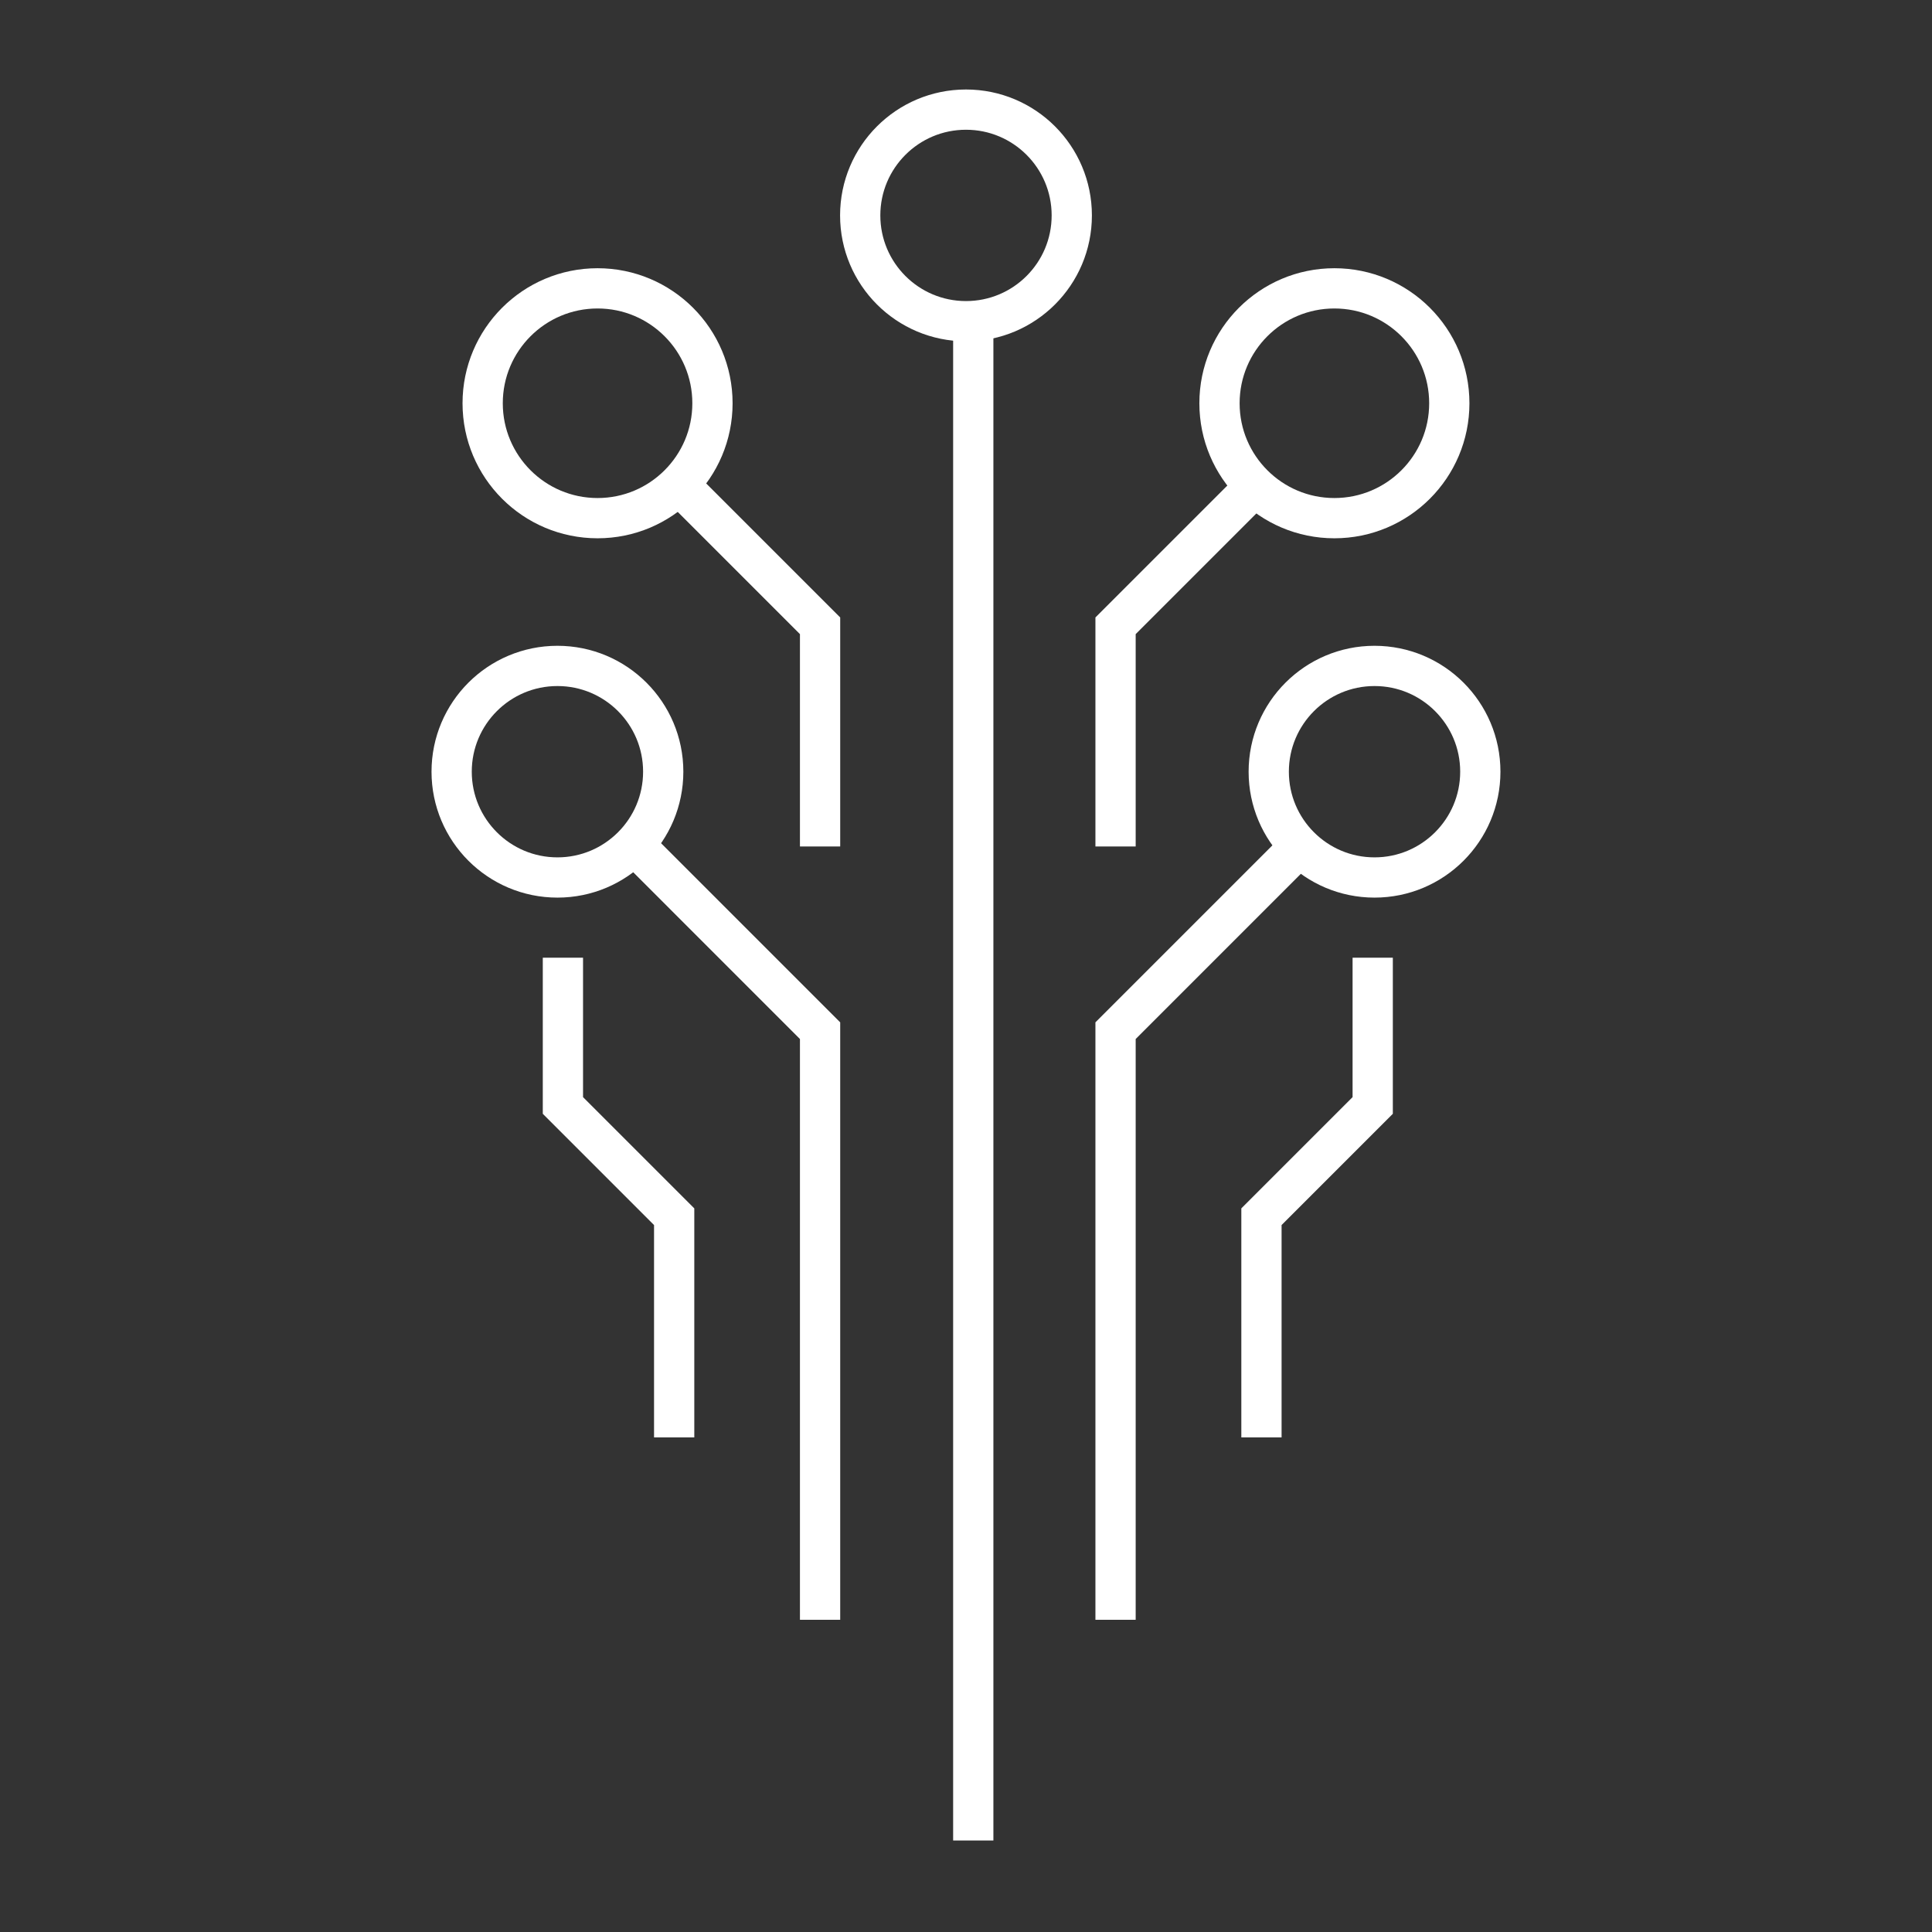 <svg width="96" height="96" viewBox="0 0 96 96" fill="none" xmlns="http://www.w3.org/2000/svg">
<rect x="0" y="0" width="96" height="96" fill="#333333" stroke="none"/>
<path d="M29.693 25.747C32.846 25.747 35.402 23.191 35.402 20.038C35.402 16.884 32.846 14.328 29.693 14.328C26.54 14.328 23.983 16.884 23.983 20.038C23.983 23.191 26.54 25.747 29.693 25.747Z" stroke="white" stroke-width="2" stroke-miterlimit="10"/>
<path d="M66.305 25.747C69.459 25.747 72.015 23.191 72.015 20.038C72.015 16.884 69.459 14.328 66.305 14.328C63.152 14.328 60.596 16.884 60.596 20.038C60.596 23.191 63.152 25.747 66.305 25.747Z" stroke="white" stroke-width="2" stroke-miterlimit="10"/>
<path d="M47.999 15.96C50.903 15.96 53.256 13.607 53.256 10.704C53.256 7.801 50.903 5.447 47.999 5.447C45.096 5.447 42.743 7.801 42.743 10.704C42.743 13.607 45.096 15.96 47.999 15.96Z" stroke="white" stroke-width="2" stroke-miterlimit="10"/>
<path d="M48.361 16.051V91.453" stroke="white" stroke-width="2" stroke-miterlimit="10"/>
<path d="M62.772 23.754L55.431 31.095V42.061" stroke="white" stroke-width="2" stroke-miterlimit="10"/>
<path d="M33.408 23.754L40.749 31.095V42.061" stroke="white" stroke-width="2" stroke-miterlimit="10"/>
<path d="M27.699 43.602C30.602 43.602 32.955 41.248 32.955 38.345C32.955 35.442 30.602 33.089 27.699 33.089C24.796 33.089 22.442 35.442 22.442 38.345C22.442 41.248 24.796 43.602 27.699 43.602Z" stroke="white" stroke-width="2" stroke-miterlimit="10"/>
<path d="M31.596 42.06L40.749 51.214V80.486" stroke="white" stroke-width="2" stroke-miterlimit="10"/>
<path d="M68.299 43.602C71.202 43.602 73.556 41.248 73.556 38.345C73.556 35.442 71.202 33.089 68.299 33.089C65.396 33.089 63.043 35.442 63.043 38.345C63.043 41.248 65.396 43.602 68.299 43.602Z" stroke="white" stroke-width="2" stroke-miterlimit="10"/>
<path d="M64.584 42.06L55.431 51.214V80.486" stroke="white" stroke-width="2" stroke-miterlimit="10"/>
<path d="M68.209 47.589V54.93L62.681 60.458V71.424" stroke="white" stroke-width="2" stroke-miterlimit="10"/>
<path d="M27.971 47.589V54.93L33.499 60.458V71.424" stroke="white" stroke-width="2" stroke-miterlimit="10"/>
</svg>
